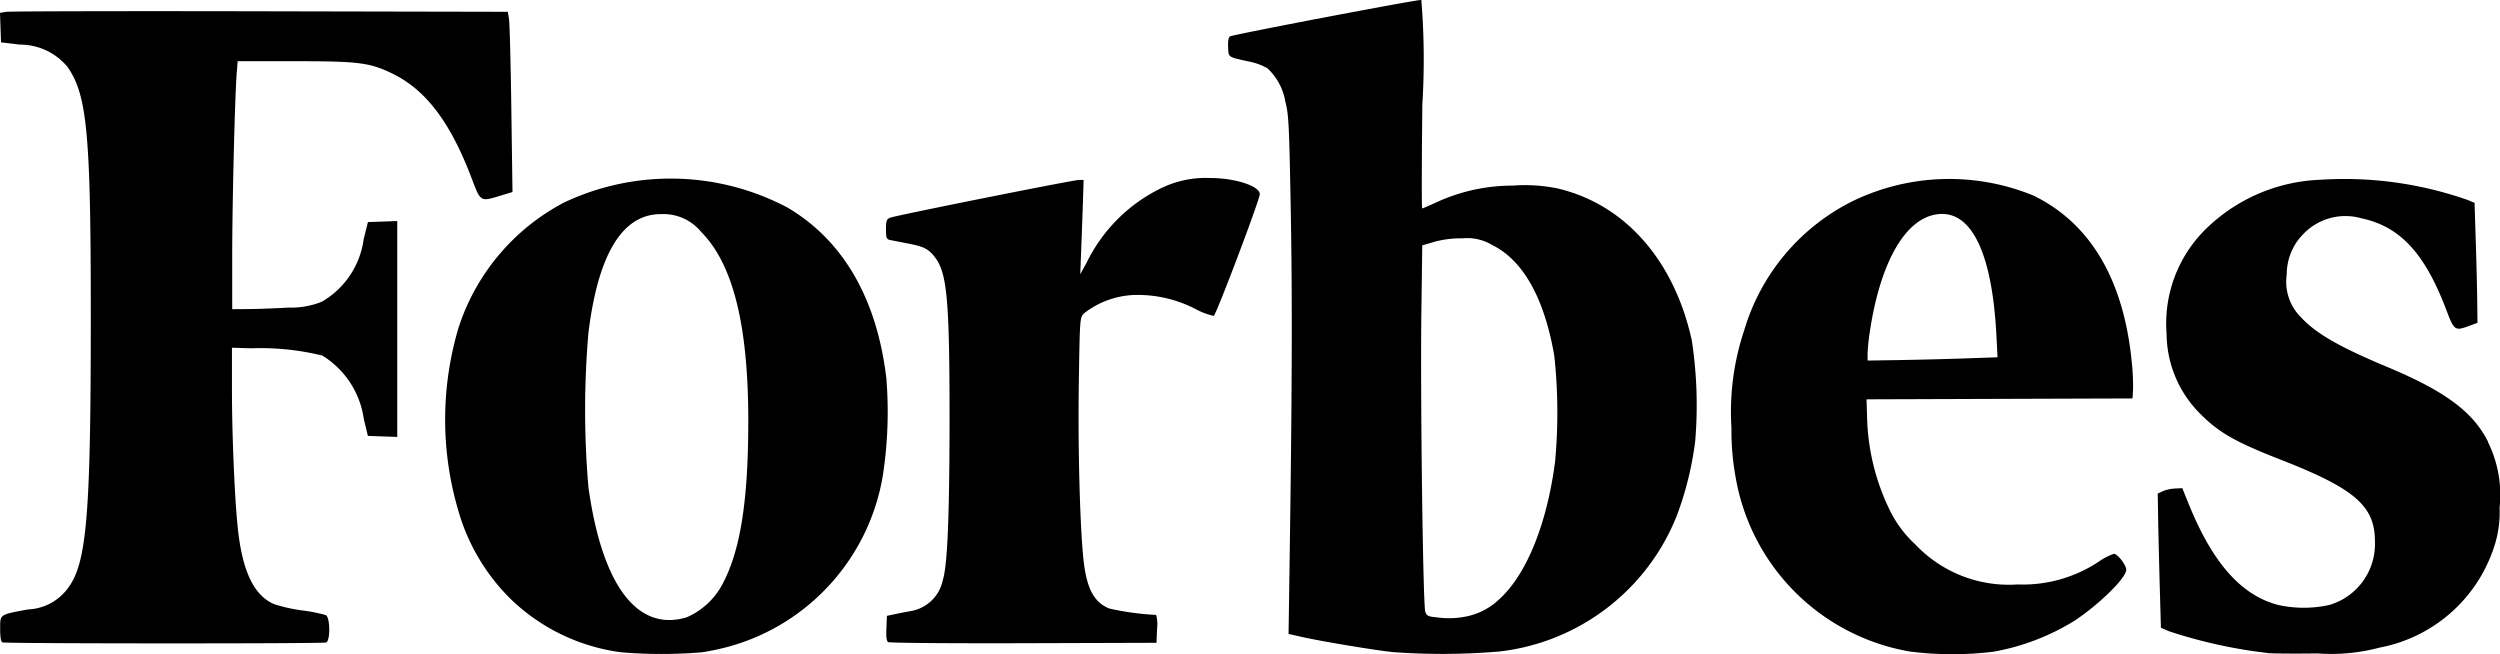 <svg viewBox="0 0 122.012 31.927" height="31.927" width="122.012" xmlns="http://www.w3.org/2000/svg" data-name="Group 14" id="Group_14">
  <g data-name="Group 13" id="Group_13">
    <path transform="translate(-111.149 -22.32)" d="M170.227,31.01a4.939,4.939,0,0,0-2.4.49,7.872,7.872,0,0,0-3.642,3.633l-.314.569.039-1.008c.022-.555.059-1.591.084-2.3l.042-1.294h-.216c-.277,0-8.967,1.737-9.23,1.846-.171.07-.2.146-.2.563s.022.487.2.524c.109.022.507.1.888.174.768.148,1,.266,1.314.686.585.773.7,2.137.7,7.919-.006,4.726-.1,7.079-.328,7.816a1.928,1.928,0,0,1-1.614,1.524c-.275.05-.639.123-.807.16l-.308.064-.025.605c-.02.426.008.627.087.678.062.039,3.037.064,6.605.053l6.491-.02.025-.681a1.692,1.692,0,0,0-.045-.681,13.161,13.161,0,0,1-2.294-.314c-.734-.305-1.087-.964-1.241-2.3-.179-1.566-.286-5.46-.238-8.65.05-3.224.05-3.235.252-3.451a4.229,4.229,0,0,1,2.728-.9,6.124,6.124,0,0,1,2.681.669,3.51,3.51,0,0,0,.924.353c.118-.045,2.247-5.673,2.247-5.939.008-.395-1.2-.79-2.409-.79Z" data-name="Path 26" id="Path_26"></path>
    <path transform="translate(-55.832 -22.393)" d="M89.329,52.526c-2.4.712-4.115-1.572-4.779-6.356a43.846,43.846,0,0,1,0-7.527c.471-3.846,1.656-5.8,3.53-5.8a2.39,2.39,0,0,1,1.972.868c1.569,1.583,2.314,4.6,2.3,9.348-.008,3.787-.387,6.174-1.23,7.785a3.588,3.588,0,0,1-1.8,1.686Zm9.762-11.662c-.459-3.894-2.109-6.743-4.832-8.345a12.189,12.189,0,0,0-10.894-.244,10.578,10.578,0,0,0-5.146,6.087,15.688,15.688,0,0,0,0,9.017,9.829,9.829,0,0,0,2.521,4.233,9.535,9.535,0,0,0,5.409,2.616,23.838,23.838,0,0,0,3.95,0,12.63,12.63,0,0,0,1.431-.314,10.438,10.438,0,0,0,7.39-8.32,20.464,20.464,0,0,0,.171-4.734Z" data-name="Path 27" id="Path_27"></path>
    <path transform="translate(0 -1.389)" d="M11.6,4.376h2.759c3.171,0,3.692.067,4.815.616,1.628.8,2.818,2.381,3.857,5.129.423,1.118.417,1.115,1.356.829l.625-.19-.056-4.045c-.031-2.227-.081-4.207-.115-4.4l-.056-.35-12.1-.025C6.023,1.925.448,1.939.289,1.967L0,2.017l.025.72.025.72.922.109a3.012,3.012,0,0,1,2.333,1.1c.955,1.392,1.129,3.289,1.126,12.3,0,9.6-.2,11.928-1.123,13.138a2.539,2.539,0,0,1-1.941,1.028c-1.406.261-1.359.227-1.359.955,0,.4.036.622.109.653.157.064,15.639.067,15.8.006.21-.081.2-1.224-.014-1.336a7.7,7.7,0,0,0-1.163-.23,7.927,7.927,0,0,1-1.361-.305c-1.014-.44-1.577-1.661-1.79-3.869-.151-1.586-.269-4.5-.269-6.661V18.36l.944.028a12.684,12.684,0,0,1,3.465.353,4.343,4.343,0,0,1,2.025,3.087l.2.835.717.025.717.025V12.177l-.714.025-.717.025-.207.832a4.165,4.165,0,0,1-2.039,3.053A3.949,3.949,0,0,1,14.1,16.4c-.63.036-1.51.07-1.955.073l-.812.006V13.872c0-2.616.14-8.171.23-9.034l.036-.462Z" data-name="Path 28" id="Path_28"></path>
    <path transform="translate(-270.637 -22.412)" d="M392.074,43.988c-.737-1.476-2.1-2.485-4.941-3.672-2.322-.969-3.488-1.642-4.2-2.423a2.44,2.44,0,0,1-.692-2.087,2.791,2.791,0,0,1,.812-1.975,2.84,2.84,0,0,1,2.821-.768c1.9.4,3.112,1.714,4.16,4.488.373.989.417,1.02,1.09.773l.426-.157-.014-1.14c-.008-.627-.039-1.944-.073-2.927l-.056-1.787-.317-.134a18.142,18.142,0,0,0-7.2-.994,8.433,8.433,0,0,0-5.628,2.434,6.456,6.456,0,0,0-1.885,5.079,5.559,5.559,0,0,0,1.588,3.855c.938.958,1.726,1.412,3.981,2.294,3.644,1.423,4.608,2.266,4.6,4.02a3.1,3.1,0,0,1-2.224,3.07,5.8,5.8,0,0,1-2.5,0c-1.81-.476-3.2-2.045-4.378-4.955l-.3-.745-.356.017a1.837,1.837,0,0,0-.6.132l-.244.115.022,1.272c.011.7.048,2.174.078,3.275l.056,2,.4.174a24.038,24.038,0,0,0,4.877,1.067c.193.02,1.258.028,2.367.014a9.2,9.2,0,0,0,3.034-.286,7.3,7.3,0,0,0,5.53-4.759,5.445,5.445,0,0,0,.322-2.076,5.825,5.825,0,0,0-.566-3.191Z" data-name="Path 29" id="Path_29"></path>
    <path transform="translate(-217.135 -22.418)" d="M309.926,39.99l-1.644.025,0-.356a10.407,10.407,0,0,1,.123-1.143c.549-3.532,1.866-5.653,3.516-5.656,1.518,0,2.451,2.087,2.647,5.911l.056,1.084-1.527.053c-.843.031-2.272.067-3.174.081ZM316.465,32a10.812,10.812,0,0,0-8.855.207,10.3,10.3,0,0,0-5.345,6.317,12.569,12.569,0,0,0-.627,4.782,12.853,12.853,0,0,0,.221,2.5,10.422,10.422,0,0,0,8.479,8.409,16.467,16.467,0,0,0,4.1.008,11.281,11.281,0,0,0,3.983-1.535c1.227-.829,2.485-2.076,2.485-2.462,0-.235-.423-.779-.605-.779a3.11,3.11,0,0,0-.756.395,6.7,6.7,0,0,1-3.944,1.1,6.276,6.276,0,0,1-5-1.964,5.614,5.614,0,0,1-1.2-1.588,10.939,10.939,0,0,1-1.146-4.715l-.025-.768,6.49-.022,6.491-.022.028-.44a11.568,11.568,0,0,0-.07-1.4c-.4-3.944-1.995-6.659-4.706-8.017Z" data-name="Path 30" id="Path_30"></path>
    <path transform="translate(-154.02 0.01)" d="M223.581,29.849c-.112-.294-.247-10.575-.19-14.684l.042-3.2.583-.171a4.854,4.854,0,0,1,1.375-.171,2.367,2.367,0,0,1,1.465.331c1.507.745,2.541,2.6,3.023,5.415a26.038,26.038,0,0,1,.039,5.132c-.395,3.065-1.4,5.535-2.726,6.734a3.245,3.245,0,0,1-1.664.852,4.23,4.23,0,0,1-1.437.025c-.359-.028-.437-.07-.51-.258Zm6.252-20.7a7.88,7.88,0,0,0-1.992-.1,8.869,8.869,0,0,0-3.684.8c-.375.174-.7.314-.728.314s-.022-2.289.008-5.087a35.343,35.343,0,0,0-.05-5.09c-.286-.006-9.244,1.7-9.342,1.782-.073.059-.1.247-.087.535.028.5-.031.459,1.062.7a2.986,2.986,0,0,1,.854.317,2.885,2.885,0,0,1,.877,1.628c.165.636.188,1.09.266,5.387.078,4.387.062,8.9-.059,17.161l-.05,3.432.641.146c.93.21,3.588.655,4.46.742a32.9,32.9,0,0,0,5.2-.031,10.616,10.616,0,0,0,8.662-6.664,16.1,16.1,0,0,0,.88-3.572,20.984,20.984,0,0,0-.162-4.941c-.874-4-3.376-6.768-6.754-7.465Z" data-name="Path 31" id="Path_31"></path>
  </g>
</svg>
